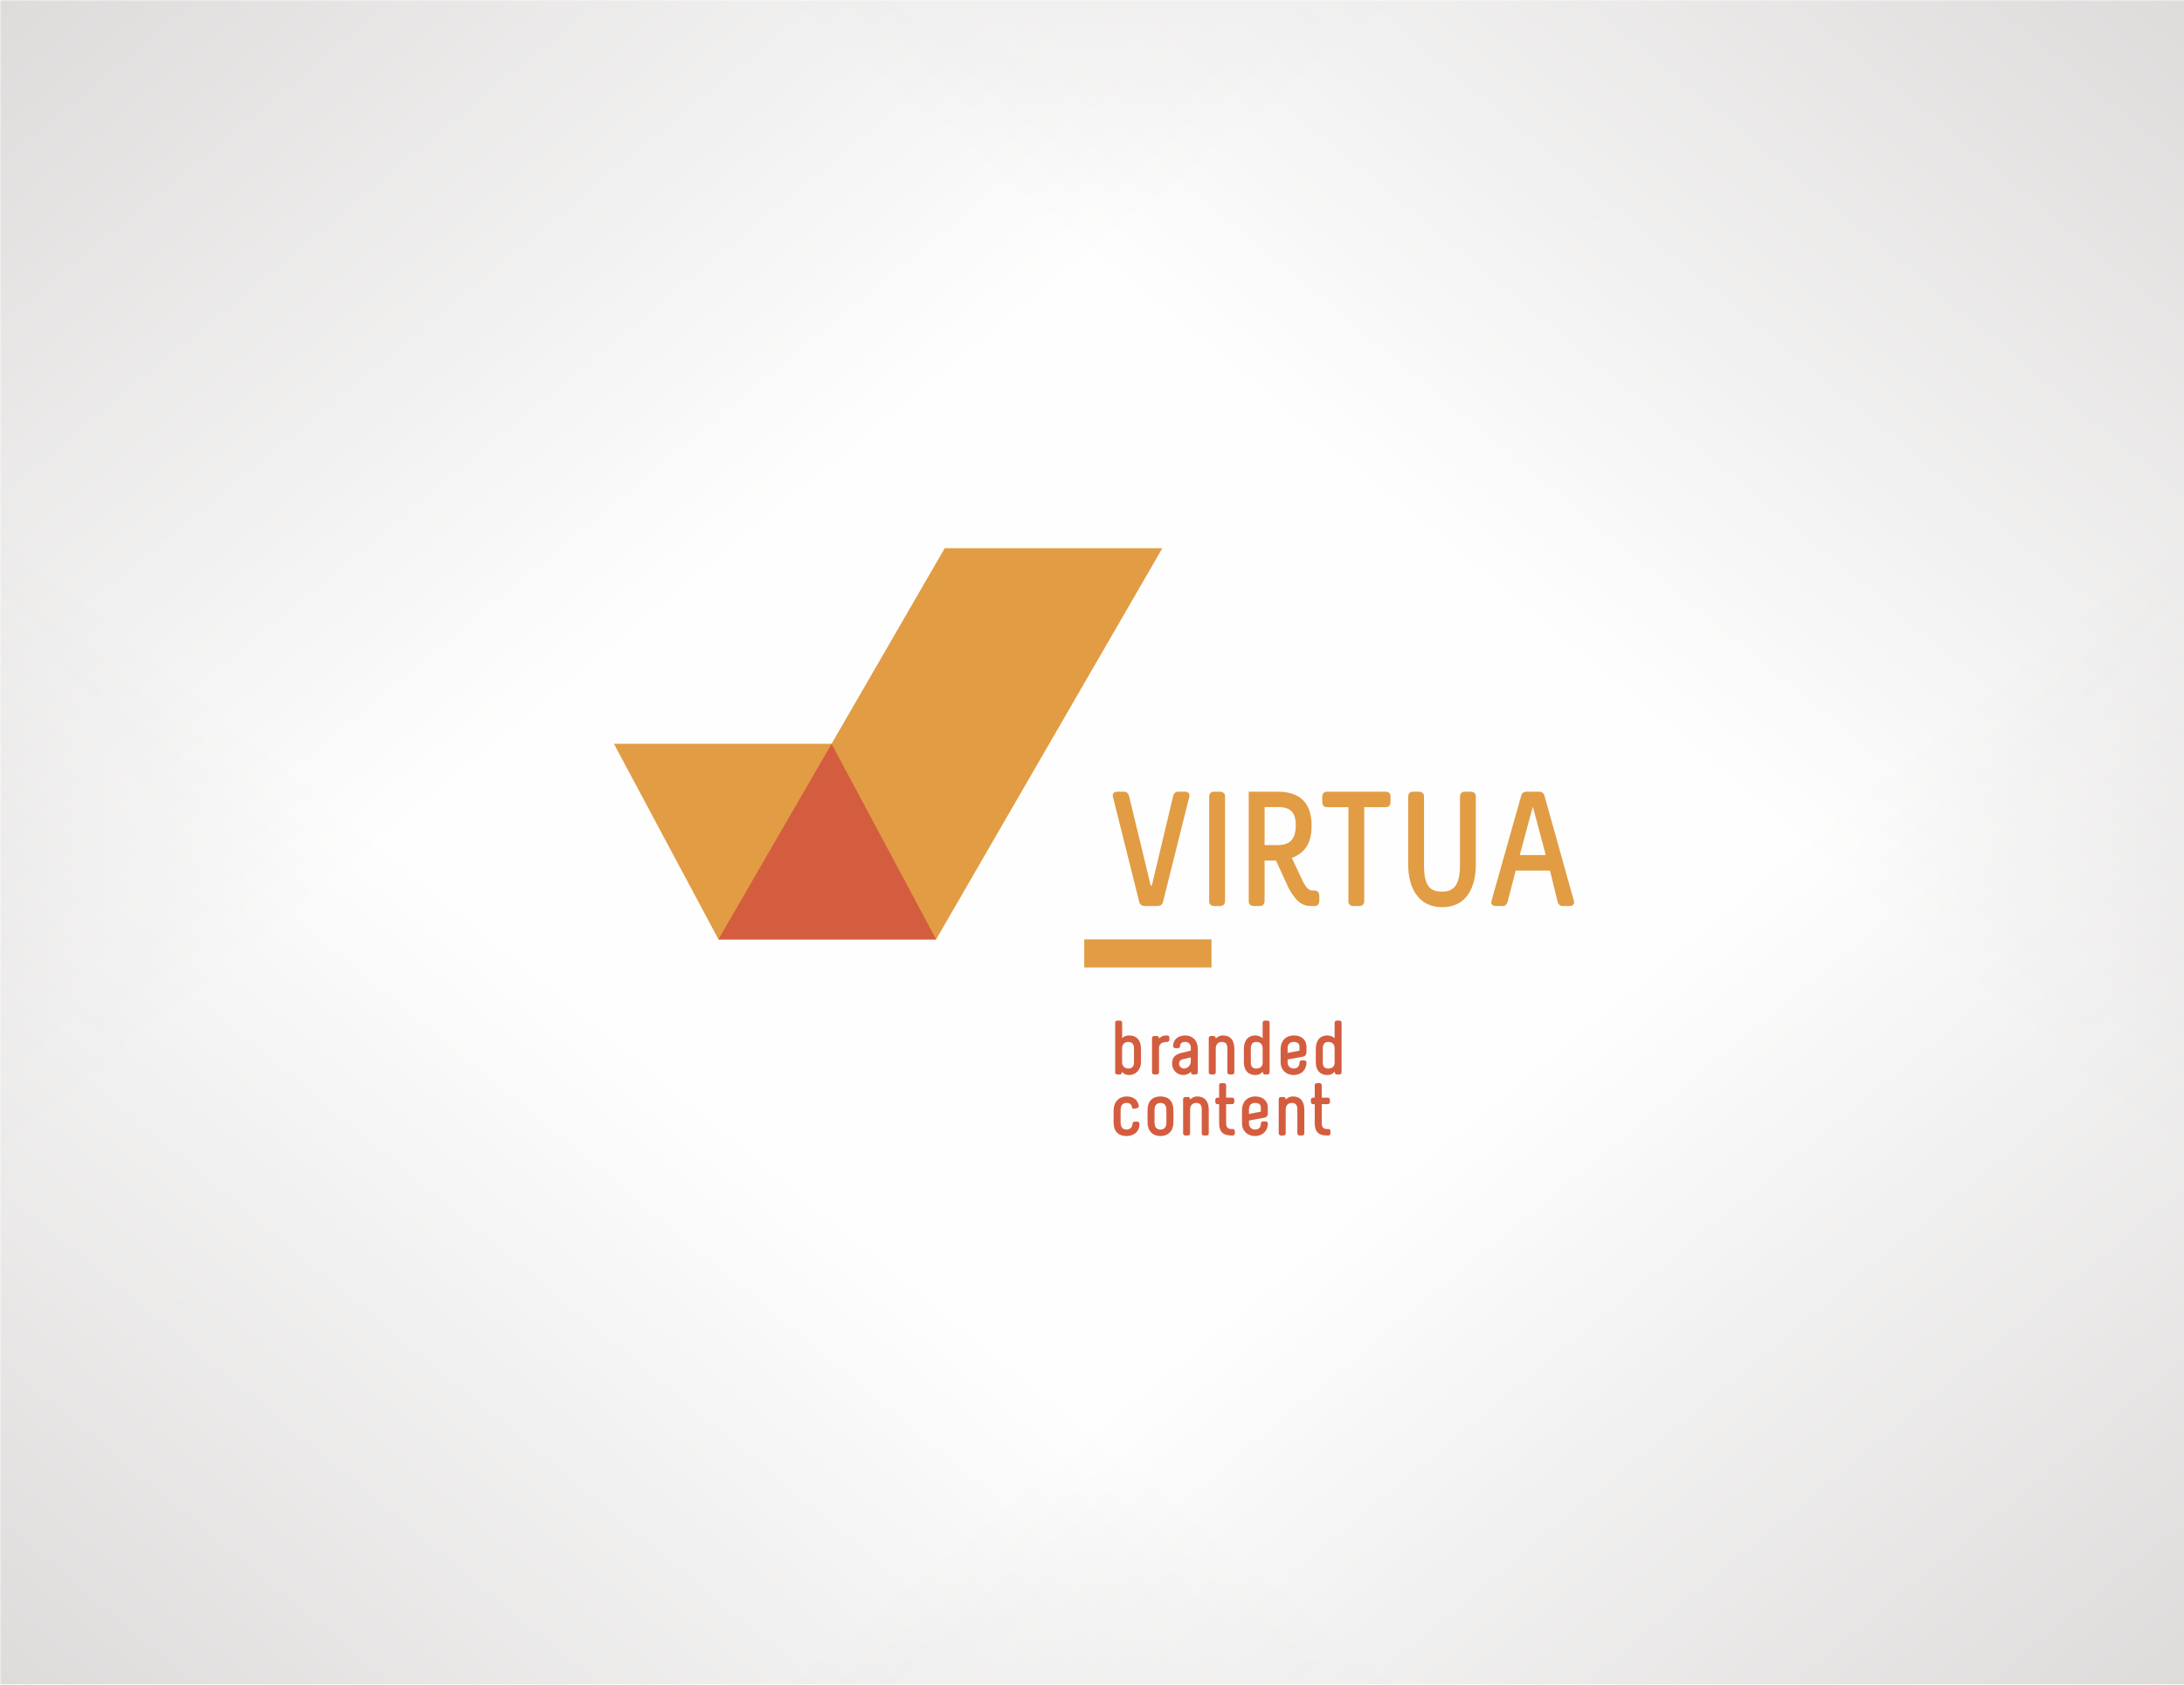 <?xml version="1.0" encoding="UTF-8"?>
<!DOCTYPE svg PUBLIC "-//W3C//DTD SVG 1.1//EN" "http://www.w3.org/Graphics/SVG/1.1/DTD/svg11.dtd">
<!-- Creator: CorelDRAW 2020 (64-Bit) -->
<svg xmlns="http://www.w3.org/2000/svg" xml:space="preserve" width="700px" height="540px" version="1.1" style="shape-rendering:geometricPrecision; text-rendering:geometricPrecision; image-rendering:optimizeQuality; fill-rule:evenodd; clip-rule:evenodd"
viewBox="0 0 698.32 538.7"
 xmlns:xlink="http://www.w3.org/1999/xlink"
 xmlns:xodm="http://www.corel.com/coreldraw/odm/2003">
 <defs>
  <style type="text/css">
   <![CDATA[
    .fil4 {fill:none}
    .fil0 {fill:#FEFEFE}
    .fil1 {fill:#B8B3B1}
    .fil3 {fill:#D55D3F}
    .fil2 {fill:#E19C44}
    .fil6 {fill:#D55D3F;fill-rule:nonzero}
    .fil5 {fill:#E19C44;fill-rule:nonzero}
   ]]>
  </style>
     <mask id="id0">
  <linearGradient id="id1" gradientUnits="userSpaceOnUse" x1="-234.82" y1="-255.75" x2="169.21" y2="233.54">
   <stop offset="0" style="stop-opacity:1; stop-color:white"/>
   <stop offset="1" style="stop-opacity:0; stop-color:white"/>
  </linearGradient>
      <rect style="fill:url(#id1)" x="-1.18" y="-1.18" width="700.68" height="541.06"/>
     </mask>
     <mask id="id2">
  <linearGradient id="id3" gradientUnits="userSpaceOnUse" x1="933.14" y1="-255.75" x2="529.11" y2="233.54">
   <stop offset="0" style="stop-opacity:1; stop-color:white"/>
   <stop offset="1" style="stop-opacity:0; stop-color:white"/>
  </linearGradient>
      <rect style="fill:url(#id3)" x="-1.18" y="-1.18" width="700.68" height="541.06"/>
     </mask>
     <mask id="id4">
  <linearGradient id="id5" gradientUnits="userSpaceOnUse" x1="-234.82" y1="794.45" x2="169.21" y2="305.16">
   <stop offset="0" style="stop-opacity:1; stop-color:white"/>
   <stop offset="1" style="stop-opacity:0; stop-color:white"/>
  </linearGradient>
      <rect style="fill:url(#id5)" x="-1.18" y="-1.18" width="700.68" height="541.06"/>
     </mask>
     <mask id="id6">
  <linearGradient id="id7" gradientUnits="userSpaceOnUse" x1="933.14" y1="794.45" x2="529.11" y2="305.16">
   <stop offset="0" style="stop-opacity:1; stop-color:white"/>
   <stop offset="1" style="stop-opacity:0; stop-color:white"/>
  </linearGradient>
      <rect style="fill:url(#id7)" x="-1.18" y="-1.18" width="700.68" height="541.06"/>
     </mask>
 </defs>
 <g id="Layer_x0020_1">
  <g id="_2233688174816">
   <rect class="fil0" width="698.32" height="538.7"/>
   <g>
    <polygon class="fil1" style="mask:url(#id0)" points="0,0 698.32,0 698.32,538.7 0,538.7 "/>
    <polygon class="fil1" style="mask:url(#id2)" points="698.32,0 0,0 0,538.7 698.32,538.7 "/>
    <polygon class="fil1" style="mask:url(#id4)" points="0,538.7 698.32,538.7 698.32,0 0,0 "/>
    <polygon class="fil1" style="mask:url(#id6)" points="698.32,538.7 0,538.7 0,0 698.32,0 "/>
   </g>
  </g>
  <g id="_2233688123936">
   <rect class="fil2" transform="matrix(1.347 -0 0.72 1.347 196.299 237.847)" width="51.66" height="46.42"/>
   <polygon class="fil2" points="371.65,175.31 302.06,175.31 229.72,300.38 299.32,300.38 "/>
   <polygon class="fil3" points="265.89,237.85 229.72,300.38 299.32,300.38 "/>
   <line class="fil4" x1="265.89" y1="237.85" x2="302.06" y2= "175.31" />
   <g>
    <rect class="fil2" x="346.68" y="300.38" width="40.69" height="8.99"/>
    <path class="fil5" d="M357.17 253.16c0,0 -1.73,0 -1.31,1.67l8.41 33.59c0.31,1.3 1.62,1.3 1.62,1.3l4.39 0c0,0 1.25,0 1.57,-1.25l8.41 -33.64c0.41,-1.67 -1.31,-1.67 -1.31,-1.67l-2.35 0c-0.57,0 -1.2,0.41 -1.46,1.25l-6.85 28.78 -0.36 0 -6.95 -28.78c-0.26,-0.84 -0.89,-1.25 -1.46,-1.25l-2.35 0z"/>
    <path id="1" class="fil5" d="M388.09 253.16c0,0 -1.46,0 -1.46,1.51l0 33.54c0,1.51 1.51,1.51 1.51,1.51l2.04 0c0,0 1.52,0 1.52,-1.51l0 -33.54c0,-1.51 -1.57,-1.51 -1.57,-1.51l-2.04 0z"/>
    <path id="2" class="fil5" d="M399.27 253.16l0 35.05c0,1.51 1.52,1.51 1.52,1.51l2.09 0c0,0 1.46,0 1.46,-1.51l0 -13.01 3.66 0 4.07 8.88c2.3,4.02 4.02,5.64 7.16,5.64l1.09 0c1.52,0 1.52,-1.56 1.52,-1.56l0 -1.83c0,0 0,-1.57 -1.52,-1.57l-0.78 0c-0.94,0 -1.78,-0.83 -2.72,-2.45l-3.76 -7.95c4.13,-1.67 6.32,-4.54 6.32,-10.34 0,-6.68 -3.13,-10.86 -10.91,-10.86l-9.2 0zm5.07 4.91l4.13 0c3.55,0 5.85,1.09 5.85,5.85 0,4.23 -1.68,6.32 -5.85,6.32l-4.13 0 0 -12.17z"/>
    <path id="3" class="fil5" d="M424.29 253.16c-1.51,0 -1.51,1.51 -1.51,1.51l0 1.99c0,0 0,1.46 1.51,1.46l6.85 0 0 30.09c0,1.51 1.51,1.51 1.51,1.51l2.09 0c0,0 1.46,0 1.46,-1.51l0 -30.09 6.9 0c1.51,0 1.51,-1.52 1.51,-1.52l0 -1.98c0,0 0,-1.46 -1.51,-1.46l-18.81 0z"/>
    <path id="4" class="fil5" d="M451.72 253.16c0,0 -1.46,0 -1.46,1.51l0 21.84c0,7.42 3.29,13.58 10.86,13.58 7.79,0 10.76,-6.32 10.76,-13.58l0 -21.84c0,-1.51 -1.51,-1.51 -1.51,-1.51l-2.09 0c0,0 -1.46,0 -1.46,1.51l0 22.1c0,6.42 -2.15,8.36 -5.7,8.36 -3.97,0 -5.8,-1.94 -5.8,-8.36l0 -22.1c0,-1.51 -1.51,-1.51 -1.51,-1.51l-2.09 0z"/>
    <path id="5" class="fil5" d="M490.17 258.12l4.07 15.3 -8.3 0 4.12 -15.3 0.11 0zm-2.25 -4.96c0,0 -1.15,0 -1.51,1.25l-9.51 33.64c-0.47,1.67 1.25,1.67 1.25,1.67l2.46 0c0.52,0 1.15,-0.41 1.41,-1.25l2.61 -10.08 10.97 0 2.46 10.08c0.26,0.84 0.88,1.25 1.46,1.25l2.4 0c0,0 1.78,0 1.31,-1.67l-9.41 -33.64c-0.36,-1.25 -1.56,-1.25 -1.56,-1.25l-4.34 0z"/>
    <path class="fil6" d="M357.23 326.36c-0.37,0 -0.67,0.29 -0.67,0.71l0 15.8c0,0.42 0.3,0.72 0.67,0.72l0.86 0c0.37,0 0.66,-0.3 0.66,-0.72l0 -0.22c0.42,0.71 1.31,1.11 2.22,1.11 2.33,0 3.86,-1.82 3.86,-4.19l0 -4.15c0,-2.86 -1.45,-4.31 -3.76,-4.31 -1.04,0 -1.92,0.39 -2.27,0.91 0,0 0,-0.59 0,-4.95 0,-0.42 -0.29,-0.71 -0.66,-0.71l-0.91 0zm3.52 6.82c1.32,0 1.84,0.86 1.84,2.06l0 4.46c0,1.38 -0.71,1.99 -1.75,1.99 -1.25,0 -2.06,-0.84 -2.06,-1.99l0 -4.46c0,-0.98 0.51,-2.06 1.97,-2.06z"/>
    <path id="1" class="fil6" d="M373.2 331.11c-1.45,0 -1.85,0.27 -2.61,1.03 0,0 0,-0.15 0,-0.15 0,-0.41 -0.3,-0.71 -0.66,-0.71l-0.92 0c-0.36,0 -0.66,0.3 -0.66,0.71l0 10.88c0,0.42 0.3,0.72 0.66,0.72l0.92 0c0.36,0 0.66,-0.3 0.66,-0.72l0 -7.63c0,-0.98 0.39,-2.06 2.61,-2.06 0.42,0 0.71,-0.32 0.71,-0.69l0 -0.72c0,-0.37 -0.29,-0.66 -0.71,-0.66z"/>
    <path id="2" class="fil6" d="M378.17 338.74l2.58 -0.62 0 1.23c0,1.13 -0.88,2.34 -2.16,2.34 -0.94,0 -1.58,-0.79 -1.58,-1.57 0,-0.45 0.18,-1.16 1.16,-1.38zm0.81 -7.63c-2.24,0 -3.89,1.3 -3.89,3.35 0,0.44 0.3,0.71 0.67,0.71 0,0 0.91,0 0.91,0 0.37,0 0.66,-0.27 0.66,-0.71 0,-0.72 0.52,-1.28 1.65,-1.28 1.01,0 1.77,0.71 1.77,1.74l0 1.04 -2.92 0.71c-2.32,0.57 -3.06,1.62 -3.06,3.54 0,2 1.63,3.55 3.57,3.55 0.96,0 2.02,-0.45 2.46,-1.11l0 0.22c0,0.42 0.3,0.72 0.67,0.72 0,0 0.86,0 0.86,0 0.37,0 0.66,-0.3 0.66,-0.72l0 -7.41c0,-2.95 -1.89,-4.35 -4.01,-4.35z"/>
    <path id="3" class="fil6" d="M387.15 331.28c-0.37,0 -0.66,0.3 -0.66,0.71l0 10.88c0,0.42 0.29,0.72 0.66,0.72l0.91 0c0.37,0 0.67,-0.3 0.67,-0.72l0 -7.63c0,-0.98 0.51,-2.06 1.97,-2.06 1.33,0 1.74,0.86 1.74,2.06l0 7.63c0,0.42 0.3,0.72 0.67,0.72l0.91 0c0.37,0 0.66,-0.3 0.66,-0.72l0 -7.45c0,-2.86 -1.35,-4.31 -3.66,-4.31 -1.21,0 -2.07,0.69 -2.29,1.03 0,0 0,-0.15 0,-0.15 0,-0.41 -0.3,-0.71 -0.67,-0.71l-0.91 0z"/>
    <path id="4" class="fil6" d="M401.48 331.11c-2.71,0 -3.77,1.94 -3.77,4.33l0 4.16c0,2.73 1.4,4.16 3.72,4.16 0.98,0 1.67,-0.3 2.33,-1.11l0 0.22c0,0.42 0.3,0.72 0.67,0.72l0.86 0c0.37,0 0.66,-0.3 0.66,-0.72l0 -15.8c0,-0.42 -0.27,-0.71 -0.64,-0.71l-0.91 0c0,0 -0.68,0 -0.68,0.71l0 4.95c-0.5,-0.62 -1.6,-0.91 -2.24,-0.91zm0.27 2.07c0.88,0 1.97,0.46 1.97,2.09l0 4.5c0,1.38 -0.87,1.92 -2.07,1.92 -0.96,0 -1.7,-0.42 -1.7,-1.92l0 -4.5c0,-1.43 0.59,-2.09 1.8,-2.09z"/>
    <path id="5" class="fil6" d="M413.78 331.11c-2.78,0 -4.3,1.84 -4.3,4.31l0 4.35c0,2.29 1.69,3.99 4.13,3.99 2.56,0 4.13,-1.75 4.13,-3.92 0,-0.54 -0.29,-0.76 -0.76,-0.76l-0.76 0c0,0 -0.72,0 -0.72,0.74 0,0.94 -0.46,1.87 -1.89,1.87 -1.16,0 -1.87,-0.89 -1.9,-1.92l0 -0.96 4.85 -0.91c0.86,-0.15 1.18,-0.74 1.18,-1.35l0 -1.9c0,-2.19 -1.72,-3.54 -3.96,-3.54zm-0.12 2.07c1.08,0 1.84,0.49 1.84,1.47l0 1.31 -3.79 0.74 0 -1.48c0,-1.11 0.52,-2.04 1.95,-2.04z"/>
    <path id="6" class="fil6" d="M424.49 331.11c-2.71,0 -3.77,1.94 -3.77,4.33l0 4.16c0,2.73 1.41,4.16 3.72,4.16 0.98,0 1.67,-0.3 2.34,-1.11l0 0.22c0,0.42 0.29,0.72 0.66,0.72l0.86 0c0.37,0 0.67,-0.3 0.67,-0.72l0 -15.8c0,-0.42 -0.27,-0.71 -0.64,-0.71l-0.91 0c0,0 -0.69,0 -0.69,0.71l0 4.95c-0.5,-0.62 -1.6,-0.91 -2.24,-0.91zm0.27 2.07c0.88,0 1.97,0.46 1.97,2.09l0 4.5c0,1.38 -0.86,1.92 -2.07,1.92 -0.96,0 -1.7,-0.42 -1.7,-1.92l0 -4.5c0,-1.43 0.59,-2.09 1.8,-2.09z"/>
    <path id="7" class="fil6" d="M360.23 350.62c-2,0 -4.16,1.23 -4.16,4.6l0 3.64c0,2.91 1.45,4.41 4.16,4.41 1.7,0 4.11,-0.91 4.11,-3.84 0,-0.54 -0.3,-0.76 -0.76,-0.76l-0.77 0c0,0 -0.71,0 -0.71,0.74 0,0.83 -0.59,1.79 -1.87,1.79 -1.23,0 -1.92,-0.71 -1.92,-2.34l0 -3.64c0,-1.77 0.61,-2.53 1.92,-2.53 1.13,0 1.55,0.56 1.7,1.3 0.12,0.64 0.54,0.62 0.83,0.54l0.84 -0.19c0.59,-0.18 0.57,-0.47 0.52,-0.79 -0.42,-2.27 -2.27,-2.93 -3.89,-2.93z"/>
    <path id="8" class="fil6" d="M371.06 352.69c1.52,0 1.89,1.13 1.89,2.48l0 3.69c0,1.19 -0.34,2.34 -1.92,2.34 -1.52,0 -1.87,-1.15 -1.87,-2.34l0 -3.69c0,-1.35 0.37,-2.48 1.9,-2.48zm0.02 10.58c2.46,0 4.11,-1.6 4.11,-4.41l0 -3.69c0,-3.25 -1.67,-4.55 -4.13,-4.55 -2.46,0 -4.14,1.3 -4.14,4.55l0 3.69c0,2.81 1.65,4.41 4.11,4.41l0.05 0z"/>
    <path id="9" class="fil6" d="M378.96 350.79c-0.37,0 -0.67,0.3 -0.67,0.72l0 10.87c0,0.42 0.3,0.72 0.67,0.72l0.91 0c0.37,0 0.66,-0.3 0.66,-0.72l0 -7.63c0,-0.98 0.52,-2.06 1.97,-2.06 1.33,0 1.75,0.86 1.75,2.06l0 7.63c0,0.42 0.29,0.72 0.66,0.72l0.91 0c0.37,0 0.67,-0.3 0.67,-0.72l0 -7.45c0,-2.86 -1.36,-4.31 -3.67,-4.31 -1.2,0 -2.07,0.69 -2.29,1.03 0,0 0,-0.14 0,-0.14 0,-0.42 -0.29,-0.72 -0.66,-0.72l-0.91 0z"/>
    <path id="10" class="fil6" d="M394.14 363.1c0.69,0 0.69,-0.72 0.69,-0.72l0 -0.69c0,0 0,-0.66 -0.69,-0.66l-0.39 0c-1.01,0 -1.7,-0.44 -1.7,-1.87l0 -6.08 1.89 0c0.72,0 0.72,-0.71 0.72,-0.71l0 -0.67c0,0 0,-0.69 -0.72,-0.69l-1.89 0 0 -3.96c0,-0.69 -0.71,-0.69 -0.71,-0.69l-0.84 0c0,0 -0.69,0 -0.69,0.69l0 3.96 -0.54 0c-0.69,0 -0.69,0.72 -0.69,0.72l0 0.66c0,0 0,0.69 0.69,0.69l0.54 0 0 6.08c0,2.9 1.38,3.94 3.94,3.94l0.39 0z"/>
    <path id="11" class="fil6" d="M401.43 350.62c-2.78,0 -4.31,1.85 -4.31,4.31l0 4.35c0,2.29 1.7,3.99 4.13,3.99 2.56,0 4.14,-1.75 4.14,-3.91 0,-0.54 -0.3,-0.77 -0.76,-0.77l-0.77 0c0,0 -0.71,0 -0.71,0.74 0,0.94 -0.47,1.87 -1.9,1.87 -1.15,0 -1.87,-0.88 -1.89,-1.92l0 -0.96 4.85 -0.91c0.86,-0.14 1.18,-0.74 1.18,-1.35l0 -1.9c0,-2.19 -1.72,-3.54 -3.96,-3.54zm-0.13 2.07c1.09,0 1.85,0.49 1.85,1.47l0 1.31 -3.79 0.74 0 -1.48c0,-1.11 0.52,-2.04 1.94,-2.04z"/>
    <path id="12" class="fil6" d="M409.52 350.79c-0.37,0 -0.66,0.3 -0.66,0.72l0 10.87c0,0.42 0.29,0.72 0.66,0.72l0.91 0c0.37,0 0.67,-0.3 0.67,-0.72l0 -7.63c0,-0.98 0.51,-2.06 1.97,-2.06 1.33,0 1.75,0.86 1.75,2.06l0 7.63c0,0.42 0.29,0.72 0.66,0.72l0.91 0c0.37,0 0.66,-0.3 0.66,-0.72l0 -7.45c0,-2.86 -1.35,-4.31 -3.66,-4.31 -1.21,0 -2.07,0.69 -2.29,1.03 0,0 0,-0.14 0,-0.14 0,-0.42 -0.3,-0.72 -0.67,-0.72l-0.91 0z"/>
    <path id="13" class="fil6" d="M424.71 363.1c0.69,0 0.69,-0.72 0.69,-0.72l0 -0.69c0,0 0,-0.66 -0.69,-0.66l-0.4 0c-1,0 -1.69,-0.44 -1.69,-1.87l0 -6.08 1.89 0c0.72,0 0.72,-0.71 0.72,-0.71l0 -0.67c0,0 0,-0.69 -0.72,-0.69l-1.89 0 0 -3.96c0,-0.69 -0.72,-0.69 -0.72,-0.69l-0.83 0c0,0 -0.69,0 -0.69,0.69l0 3.96 -0.54 0c-0.69,0 -0.69,0.72 -0.69,0.72l0 0.66c0,0 0,0.69 0.69,0.69l0.54 0 0 6.08c0,2.9 1.38,3.94 3.93,3.94l0.4 0z"/>
   </g>
  </g>
 </g>
</svg>

